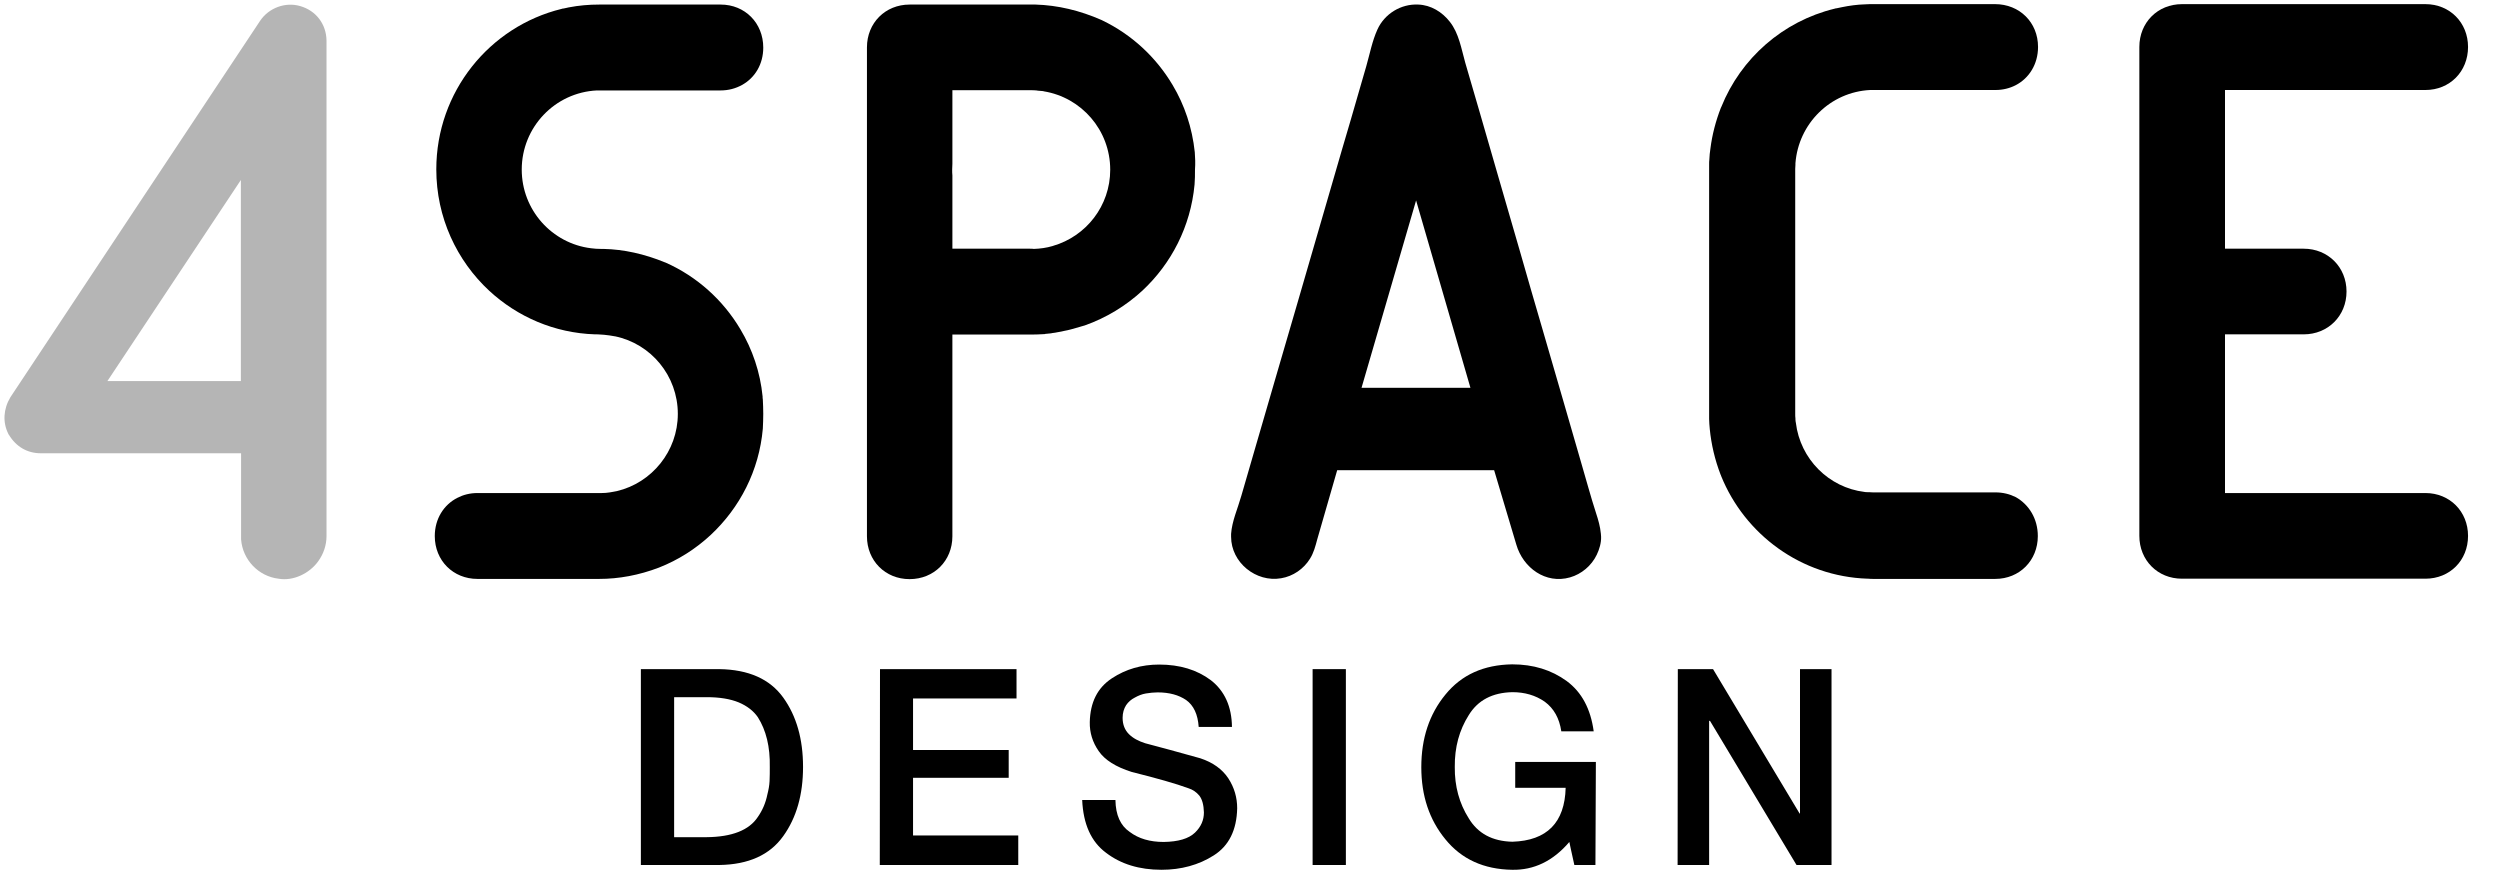 <?xml version="1.0" encoding="utf-8"?>
<!-- Generator: Adobe Illustrator 27.9.0, SVG Export Plug-In . SVG Version: 6.00 Build 0)  -->
<svg version="1.1" id="Layer_1" xmlns="http://www.w3.org/2000/svg" xmlns:xlink="http://www.w3.org/1999/xlink" x="0px" y="0px"
	 viewBox="0 0 1150 400" style="enable-background:new 0 0 1150 400;" xml:space="preserve">
<style type="text/css">
	.st0{fill:#B5B5B5;}
	.st1{fill:#B5B5B5;fill-opacity:0;stroke:#000000;stroke-opacity:0;}
	.st2{fill-opacity:0;stroke:#000000;stroke-opacity:0;}
</style>
<g>
	<g>
		<g>
			<path id="bRig5QNBP" class="st0" d="M49.4,175.3l61.4-92.5v92.5H49.4z M138.1,2.8c-6.8-2-14.4,0.8-18.4,6.7
				C108.2,26.9,16.2,165.4,4.8,182.7c-3.3,5.5-3.6,11.6-1,16.8c0,0.1,0.2,0.5,0.3,0.5c3.3,5.5,8.5,8.5,14.6,8.5c6.1,0,36.9,0,92.2,0
				c0,23.8,0,37,0,39.6c0.7,9.4,8,17,17.2,18.1c6.8,1.2,14.2-2.4,18.2-7.9c2.5-3.4,3.9-7.5,3.9-11.7c0-22.8,0-205.1,0-227.9
				C150.1,11.1,145.4,4.9,138.1,2.8"/>
		</g>
		<g>
			<g>
				<path id="bRig5QNBP_00000056427310906508708020000012312602836510538157_" class="st1" d="M49.4,175.3l61.4-92.5v92.5H49.4z
					 M138.1,2.8c-6.8-2-14.4,0.8-18.4,6.7C108.2,26.9,16.2,165.4,4.8,182.7c-3.3,5.5-3.6,11.6-1,16.8c0,0.1,0.2,0.5,0.3,0.5
					c3.3,5.5,8.5,8.5,14.6,8.5c6.1,0,36.9,0,92.2,0c0,23.8,0,37,0,39.6c0.7,9.4,8,17,17.2,18.1c6.8,1.2,14.2-2.4,18.2-7.9
					c2.5-3.4,3.9-7.5,3.9-11.7c0-22.8,0-205.1,0-227.9C150.1,11.1,145.4,4.9,138.1,2.8"/>
			</g>
		</g>
	</g>
	<g>
		<g>
			<path id="b1ob1YckFa" d="M484.4,113.1c-0.1,0-0.2,0.1-0.3,0.1c-2.7,0.8-5.6,1.2-8.5,1.3c-0.6-0.1-1.3-0.1-1.9-0.1
				c-2.4,0-14.2,0-35.6,0c0-20.2,0-31.4,0-33.7C438,79.9,438,79,438,78s0.1-1.8,0.1-2.7c0-2.2,0-13.5,0-33.8c21.8,0,33.8,0,36.2,0
				c0.8,0,1.6,0,2.4,0.1c0.2,0,0.4,0,0.6,0.1c0.4,0,0.9,0.1,1.3,0.1c0.4,0,0.8,0.1,1.1,0.1c0.1,0,0.3,0,0.4,0.1
				c17.3,2.8,30.6,17.8,30.6,36.1C510.7,94.7,499.6,108.7,484.4,113.1 M549.6,70C549.6,69.9,549.5,69.9,549.6,70
				c-1.2-11.3-4.7-21.7-10.2-30.9c-7.6-12.8-18.8-23.2-32.3-29.7c-0.1-0.1-0.3-0.1-0.4-0.2c-10-4.4-20.2-6.8-30.3-7.1
				c-0.7,0-1.3,0-2,0c-5.6,0-50.4,0-56,0c-11.1,0-19.6,8.4-19.6,19.7c0,22.5,0,202.4,0,224.9c0,11.2,8.4,19.7,19.6,19.7
				c11.3,0,19.7-8.5,19.7-19.7c0-6.2,0-37.1,0-92.8c21.8,0,33.8,0,36.2,0c2,0,4-0.1,5.9-0.2c0.2,0,0.4,0,0.6-0.1
				c0.7-0.1,1.4-0.1,2-0.2c0.4,0,0.9-0.1,1.3-0.2c0.8-0.1,1.7-0.2,2.5-0.4c1-0.1,2-0.4,3-0.6c1-0.2,2.1-0.4,3.1-0.7
				c0.8-0.2,1.6-0.4,2.5-0.7c0.1,0,0.2-0.1,0.4-0.1c1.1-0.3,2.2-0.7,3.4-1c9.9-3.5,18.9-9,26.5-16c13.3-12.4,22.2-29.5,24-48.8
				c0.2-2.3,0.2-4.6,0.2-6.9C549.9,75.2,549.8,72.5,549.6,70"/>
		</g>
		<g>
			<g>
				<path id="b1ob1YckFa_00000156589381129600686030000017575013353466649001_" class="st2" d="M484.4,113.1c-0.1,0-0.2,0.1-0.3,0.1
					c-2.7,0.8-5.6,1.2-8.5,1.3c-0.6-0.1-1.3-0.1-1.9-0.1c-2.4,0-14.2,0-35.6,0c0-20.2,0-31.4,0-33.7C438,79.9,438,79,438,78
					s0.1-1.8,0.1-2.7c0-2.2,0-13.5,0-33.8c21.8,0,33.8,0,36.2,0c0.8,0,1.6,0,2.4,0.1c0.2,0,0.4,0,0.6,0.1c0.4,0,0.9,0.1,1.3,0.1
					c0.4,0,0.8,0.1,1.1,0.1c0.1,0,0.3,0,0.4,0.1c17.3,2.8,30.6,17.8,30.6,36.1C510.7,94.7,499.6,108.7,484.4,113.1 M549.6,70
					C549.6,69.9,549.5,69.9,549.6,70c-1.2-11.3-4.7-21.7-10.2-30.9c-7.6-12.8-18.8-23.2-32.3-29.7c-0.1-0.1-0.3-0.1-0.4-0.2
					c-10-4.4-20.2-6.8-30.3-7.1c-0.7,0-1.3,0-2,0c-5.6,0-50.4,0-56,0c-11.1,0-19.6,8.4-19.6,19.7c0,22.5,0,202.4,0,224.9
					c0,11.2,8.4,19.7,19.6,19.7c11.3,0,19.7-8.5,19.7-19.7c0-6.2,0-37.1,0-92.8c21.8,0,33.8,0,36.2,0c2,0,4-0.1,5.9-0.2
					c0.2,0,0.4,0,0.6-0.1c0.7-0.1,1.4-0.1,2-0.2c0.4,0,0.9-0.1,1.3-0.2c0.8-0.1,1.7-0.2,2.5-0.4c1-0.1,2-0.4,3-0.6
					c1-0.2,2.1-0.4,3.1-0.7c0.8-0.2,1.6-0.4,2.5-0.7c0.1,0,0.2-0.1,0.4-0.1c1.1-0.3,2.2-0.7,3.4-1c9.9-3.5,18.9-9,26.5-16
					c13.3-12.4,22.2-29.5,24-48.8c0.2-2.3,0.2-4.6,0.2-6.9C549.9,75.2,549.8,72.5,549.6,70"/>
			</g>
		</g>
	</g>
	<g>
		<g>
			<path id="c2haTNxnmv" d="M350.9,183.7c0.1,2.2,0.2,4.4,0.2,6.7c0,2.3-0.1,4.6-0.2,6.8c-1.7,19.3-10.6,36.4-24,48.9
				c-6.9,6.4-14.9,11.5-23.8,15c-9.2,3.5-18.4,5.2-27.5,5.2c-5.6,0-50.4,0-56,0c-11.1,0-19.6-8.4-19.6-19.7
				c0-7.9,4.1-14.4,10.4-17.6c2.7-1.4,5.8-2.2,9.2-2.2c5.5,0,49.7,0,55.2,0c0.6,0,1.2,0,1.9,0c1.3,0,2.6-0.1,3.8-0.3
				c0.6-0.1,1.1-0.2,1.7-0.3c0.5-0.1,1-0.2,1.6-0.3c16-3.8,28-18.3,28-35.5c0-17.6-12.4-32.3-28.9-35.7c0,0-0.1,0-0.1,0
				c-0.8-0.1-1.6-0.3-2.4-0.4c-0.8-0.1-1.7-0.2-2.5-0.3c-0.5,0-1-0.1-1.5-0.1c-0.9-0.1-1.8-0.1-2.7-0.1c-18.7-0.6-35.7-8.1-48.6-20
				c-15-13.9-24.4-33.8-24.4-55.9c0-35.7,24.5-65.7,57.6-73.8c0.3-0.1,0.6-0.2,1-0.2c0.8-0.2,1.6-0.3,2.3-0.5
				c4.7-0.9,9.3-1.3,14-1.3c5.6,0,50.4,0,55.9,0c11.2,0,19.6,8.5,19.6,19.8c0,7.6-3.8,13.9-9.8,17.2c-2.9,1.6-6.2,2.5-9.8,2.5
				c-5.6,0-50.3,0-55.9,0c-0.2,0-0.4,0-0.5,0c-0.2,0-0.4,0-0.5,0C255.3,42.5,240,58.5,240,78c0,18.6,13.9,34,31.9,36.2
				c1.5,0.2,3,0.3,4.5,0.3c0.4,0,0.8,0,1.2,0c9.3,0.2,18.8,2.3,28.3,6.2c0.1,0,0.2,0.1,0.3,0.1c14.4,6.4,26.4,17.2,34.4,30.7
				c5.5,9.2,9.1,19.7,10.2,30.9C350.8,182.9,350.8,183.3,350.9,183.7"/>
		</g>
		<g>
			<g>
				<path id="c2haTNxnmv_00000107570600535956417390000009620688016625352867_" class="st2" d="M350.9,183.7
					c0.1,2.2,0.2,4.4,0.2,6.7c0,2.3-0.1,4.6-0.2,6.8c-1.7,19.3-10.6,36.4-24,48.9c-6.9,6.4-14.9,11.5-23.8,15
					c-9.2,3.5-18.4,5.2-27.5,5.2c-5.6,0-50.4,0-56,0c-11.1,0-19.6-8.4-19.6-19.7c0-7.9,4.1-14.4,10.4-17.6c2.7-1.4,5.8-2.2,9.2-2.2
					c5.5,0,49.7,0,55.2,0c0.6,0,1.2,0,1.9,0c1.3,0,2.6-0.1,3.8-0.3c0.6-0.1,1.1-0.2,1.7-0.3c0.5-0.1,1-0.2,1.6-0.3
					c16-3.8,28-18.3,28-35.5c0-17.6-12.4-32.3-28.9-35.7c0,0-0.1,0-0.1,0c-0.8-0.1-1.6-0.3-2.4-0.4c-0.8-0.1-1.7-0.2-2.5-0.3
					c-0.5,0-1-0.1-1.5-0.1c-0.9-0.1-1.8-0.1-2.7-0.1c-18.7-0.6-35.7-8.1-48.6-20c-15-13.9-24.4-33.8-24.4-55.9
					c0-35.7,24.5-65.7,57.6-73.8c0.3-0.1,0.6-0.2,1-0.2c0.8-0.2,1.6-0.3,2.3-0.5c4.7-0.9,9.3-1.3,14-1.3c5.6,0,50.4,0,55.9,0
					c11.2,0,19.6,8.5,19.6,19.8c0,7.6-3.8,13.9-9.8,17.2c-2.9,1.6-6.2,2.5-9.8,2.5c-5.6,0-50.3,0-55.9,0c-0.2,0-0.4,0-0.5,0
					c-0.2,0-0.4,0-0.5,0C255.3,42.5,240,58.5,240,78c0,18.6,13.9,34,31.9,36.2c1.5,0.2,3,0.3,4.5,0.3c0.4,0,0.8,0,1.2,0
					c9.3,0.2,18.8,2.3,28.3,6.2c0.1,0,0.2,0.1,0.3,0.1c14.4,6.4,26.4,17.2,34.4,30.7c5.5,9.2,9.1,19.7,10.2,30.9
					C350.8,182.9,350.8,183.3,350.9,183.7"/>
			</g>
		</g>
	</g>
	<g>
		<g>
			<path id="a1Xe0rgMYK" d="M937.4,246.6c0,11.2-8.4,19.7-19.6,19.7c-5.6,0-50.4,0-56,0c-0.8,0-1.6,0-2.4-0.1c0,0-0.2,0-0.3,0
				c-30.5-1-56.5-20.3-67.4-47.3c0-0.2-0.1-0.3-0.2-0.5c-2.7-7-4.3-14-5-21c-0.1-0.8-0.1-1.6-0.2-2.4c0-0.8-0.1-1.6-0.1-2.3
				c0-0.7,0-1.4,0-2.2c0-11.3,0-101.4,0-112.7c0-0.8,0-1.6,0-2.3c0-0.7,0-1.4,0.1-2.1c0.1-1.7,0.2-3.4,0.5-5.1
				c0.8-6.3,2.4-12.5,4.8-18.7c0-0.1,0.1-0.3,0.2-0.4c9-22.4,28.3-39.4,52.1-45.2c0.3-0.1,0.7-0.2,1-0.2c0.8-0.2,1.6-0.3,2.4-0.5
				c3.4-0.7,7-1.2,10.6-1.3c0.8,0,1.5-0.1,2.3-0.1c0.6,0,1.1,0,1.7,0c5.6,0,50.2,0,55.8,0c11.3,0,19.8,8.4,19.8,19.7
				c0,7.9-4.1,14.4-10.3,17.6c-2.7,1.4-5.9,2.2-9.2,2.2c-5.6,0-50.3,0-55.8,0c-0.5,0-0.9,0-1.4,0c-0.2,0-0.3,0-0.5,0
				c-18.3,0.9-33,15.4-34.4,33.7c0,0.2,0,0.4,0,0.7c0,0.6-0.1,1.3-0.1,1.9c0,11.3,0,101.4,0,112.6c0,0.8,0,1.5,0.1,2.2
				c0,0.2,0,0.3,0,0.4c0,0.6,0.1,1.1,0.2,1.6c2,16.6,15.1,29.8,31.6,31.8c0.4,0.1,0.9,0.1,1.3,0.1c0.2,0,0.4,0,0.6,0
				c0.6,0,1.3,0.1,1.9,0.1c0.6,0,1.3,0,1.9,0c0.3,0,0.5,0,0.8,0c5.4,0,48.3,0,53.7,0c3.5,0,6.6,0.8,9.4,2.2
				C933.3,232.1,937.4,238.6,937.4,246.6"/>
		</g>
		<g>
			<g>
				<path id="a1Xe0rgMYK_00000080888290803172646540000000753548189688187280_" class="st2" d="M937.4,246.6
					c0,11.2-8.4,19.7-19.6,19.7c-5.6,0-50.4,0-56,0c-0.8,0-1.6,0-2.4-0.1c0,0-0.2,0-0.3,0c-30.5-1-56.5-20.3-67.4-47.3
					c0-0.2-0.1-0.3-0.2-0.5c-2.7-7-4.3-14-5-21c-0.1-0.8-0.1-1.6-0.2-2.4c0-0.8-0.1-1.6-0.1-2.3c0-0.7,0-1.4,0-2.2
					c0-11.3,0-101.4,0-112.7c0-0.8,0-1.6,0-2.3c0-0.7,0-1.4,0.1-2.1c0.1-1.7,0.2-3.4,0.5-5.1c0.8-6.3,2.4-12.5,4.8-18.7
					c0-0.1,0.1-0.3,0.2-0.4c9-22.4,28.3-39.4,52.1-45.2c0.3-0.1,0.7-0.2,1-0.2c0.8-0.2,1.6-0.3,2.4-0.5c3.4-0.7,7-1.2,10.6-1.3
					c0.8,0,1.5-0.1,2.3-0.1c0.6,0,1.1,0,1.7,0c5.6,0,50.2,0,55.8,0c11.3,0,19.8,8.4,19.8,19.7c0,7.9-4.1,14.4-10.3,17.6
					c-2.7,1.4-5.9,2.2-9.2,2.2c-5.6,0-50.3,0-55.8,0c-0.5,0-0.9,0-1.4,0c-0.2,0-0.3,0-0.5,0c-18.3,0.9-33,15.4-34.4,33.7
					c0,0.2,0,0.4,0,0.7c0,0.6-0.1,1.3-0.1,1.9c0,11.3,0,101.4,0,112.6c0,0.8,0,1.5,0.1,2.2c0,0.2,0,0.3,0,0.4c0,0.6,0.1,1.1,0.2,1.6
					c2,16.6,15.1,29.8,31.6,31.8c0.4,0.1,0.9,0.1,1.3,0.1c0.2,0,0.4,0,0.6,0c0.6,0,1.3,0.1,1.9,0.1c0.6,0,1.3,0,1.9,0
					c0.3,0,0.5,0,0.8,0c5.4,0,48.3,0,53.7,0c3.5,0,6.6,0.8,9.4,2.2C933.3,232.1,937.4,238.6,937.4,246.6"/>
			</g>
		</g>
	</g>
	<g>
		<g>
			<path id="atN9birOF" d="M1115.7,226.8h-92.2v-73c21.7,0,33.8,0,36.2,0c11.2,0,19.7-8.5,19.7-19.7s-8.5-19.7-19.7-19.7
				c-2.4,0-14.5,0-36.2,0v-73c55.3,0,86.1,0,92.2,0c11.2,0,19.6-8.5,19.6-19.8c0-11.2-8.4-19.7-19.6-19.7c-11.2,0-100.8,0-112,0
				c-11.1,0-19.6,8.4-19.6,19.7c0,22.5,0,202.4,0,224.9c0,11.2,8.4,19.7,19.6,19.7c11.2,0,100.8,0,112,0c11.2,0,19.6-8.4,19.6-19.7
				C1135.3,235.3,1126.9,226.8,1115.7,226.8"/>
		</g>
		<g>
			<g>
				<path id="atN9birOF_00000046313533889095984880000002599604602911279778_" class="st2" d="M1115.7,226.8h-92.2v-73
					c21.7,0,33.8,0,36.2,0c11.2,0,19.7-8.5,19.7-19.7s-8.5-19.7-19.7-19.7c-2.4,0-14.5,0-36.2,0v-73c55.3,0,86.1,0,92.2,0
					c11.2,0,19.6-8.5,19.6-19.8c0-11.2-8.4-19.7-19.6-19.7c-11.2,0-100.8,0-112,0c-11.1,0-19.6,8.4-19.6,19.7
					c0,22.5,0,202.4,0,224.9c0,11.2,8.4,19.7,19.6,19.7c11.2,0,100.8,0,112,0c11.2,0,19.6-8.4,19.6-19.7
					C1135.3,235.3,1126.9,226.8,1115.7,226.8"/>
			</g>
		</g>
	</g>
	<g>
		<g>
			<path id="aSNiNhbPy" d="M626.3,178.4l25.1-86.2l25,86.2H626.3z M736.4,245.5c-0.3-3.2-1.2-6.4-2.2-9.4
				c-2.5-7.7-4.6-15.6-6.9-23.4c-2.7-9.3-5.4-18.6-8.1-28c-3.2-11.1-6.5-22.3-9.7-33.4c-3.5-11.9-6.9-23.7-10.3-35.6
				c-3.3-11.5-6.7-23-10-34.5c-2.9-10-5.8-20-8.7-30.1c-2.2-7.4-4.3-14.9-6.5-22.3c-1.8-6.4-2.9-13.5-7.1-18.8
				c-3.5-4.5-8.7-7.7-14.5-7.9c-7.9-0.4-15.5,4.2-18.8,11.5c-2.4,5.3-3.5,11.2-5.1,16.8c-1,3.6-2.1,7.2-3.1,10.7
				c-2.7,9.4-5.4,18.7-8.2,28.1c-1,3.4-8.9,30.7-9.9,34.1c-3.5,12.2-7.1,24.3-10.6,36.5c-3.4,11.8-6.9,23.6-10.3,35.3
				c-3,10.2-5.9,20.4-8.9,30.6c-2.2,7.5-4.3,14.9-6.5,22.4c-1.6,5.7-4.3,11.6-4.7,17.5c0,0.3,0,0.7,0,1c0,0,0,0.3,0,0.3
				c0,11.9,11.5,21.1,23,19.1c5.5-0.9,10.4-4.3,13.3-9c1.7-2.7,2.5-5.8,3.3-8.8c0.6-2.1,5.6-19.3,6.2-21.5c1-3.5,2-7,3-10.4
				c7.2,0,65,0,72.2,0c1.5,5,3,10.1,4.5,15.1c1.9,6.4,3.8,12.7,5.7,19.1c3.1,10.7,13.5,18.3,24.7,15.1c5.3-1.5,9.9-5.4,12.3-10.4
				c1.2-2.5,2.1-5.5,2-8.3C736.5,246.5,736.4,246,736.4,245.5"/>
		</g>
		<g>
			<g>
				<path id="aSNiNhbPy_00000168818503150254268730000014528888684299146132_" class="st2" d="M626.3,178.4l25.1-86.2l25,86.2H626.3
					z M736.4,245.5c-0.3-3.2-1.2-6.4-2.2-9.4c-2.5-7.7-4.6-15.6-6.9-23.4c-2.7-9.3-5.4-18.6-8.1-28c-3.2-11.1-6.5-22.3-9.7-33.4
					c-3.5-11.9-6.9-23.7-10.3-35.6c-3.3-11.5-6.7-23-10-34.5c-2.9-10-5.8-20-8.7-30.1c-2.2-7.4-4.3-14.9-6.5-22.3
					c-1.8-6.4-2.9-13.5-7.1-18.8c-3.5-4.5-8.7-7.7-14.5-7.9c-7.9-0.4-15.5,4.2-18.8,11.5c-2.4,5.3-3.5,11.2-5.1,16.8
					c-1,3.6-2.1,7.2-3.1,10.7c-2.7,9.4-5.4,18.7-8.2,28.1c-1,3.4-8.9,30.7-9.9,34.1c-3.5,12.2-7.1,24.3-10.6,36.5
					c-3.4,11.8-6.9,23.6-10.3,35.3c-3,10.2-5.9,20.4-8.9,30.6c-2.2,7.5-4.3,14.9-6.5,22.4c-1.6,5.7-4.3,11.6-4.7,17.5
					c0,0.3,0,0.7,0,1c0,0,0,0.3,0,0.3c0,11.9,11.5,21.1,23,19.1c5.5-0.9,10.4-4.3,13.3-9c1.7-2.7,2.5-5.8,3.3-8.8
					c0.6-2.1,5.6-19.3,6.2-21.5c1-3.5,2-7,3-10.4c7.2,0,65,0,72.2,0c1.5,5,3,10.1,4.5,15.1c1.9,6.4,3.8,12.7,5.7,19.1
					c3.1,10.7,13.5,18.3,24.7,15.1c5.3-1.5,9.9-5.4,12.3-10.4c1.2-2.5,2.1-5.5,2-8.3C736.5,246.5,736.4,246,736.4,245.5"/>
			</g>
		</g>
	</g>
	<g>
		<g>
			<path id="b72d4Qdro" d="M310,385.1c9,0,14,0,15,0c11.7-0.1,19.6-3.2,23.6-9.3c2.1-3,3.6-6.4,4.4-10.4c0.5-1.9,0.9-4,1-6.1
				c0.1-2.2,0.1-4.3,0.1-6.4c0.2-9.4-1.7-17-5.5-23c-2-2.9-5-5.2-8.8-6.8c-3.9-1.6-8.8-2.4-14.7-2.4c-1,0-6,0-15,0V385.1z
				 M294.8,307.8c21.7,0,33.7,0,36.1,0c13.4,0.2,23.2,4.5,29.4,13.1c6.1,8.5,9.1,19.1,9.1,31.9c0,12.7-3,23.3-9.1,31.8
				c-6.2,8.7-16,13.1-29.4,13.3c-2.4,0-14.5,0-36.1,0"/>
		</g>
		<g>
			<g>
				<path id="b72d4Qdro_00000107554728167220472770000005588993441863195313_" class="st2" d="M310,385.1c9,0,14,0,15,0
					c11.7-0.1,19.6-3.2,23.6-9.3c2.1-3,3.6-6.4,4.4-10.4c0.5-1.9,0.9-4,1-6.1c0.1-2.2,0.1-4.3,0.1-6.4c0.2-9.4-1.7-17-5.5-23
					c-2-2.9-5-5.2-8.8-6.8c-3.9-1.6-8.8-2.4-14.7-2.4c-1,0-6,0-15,0V385.1z M294.8,307.8c21.7,0,33.7,0,36.1,0
					c13.4,0.2,23.2,4.5,29.4,13.1c6.1,8.5,9.1,19.1,9.1,31.9c0,12.7-3,23.3-9.1,31.8c-6.2,8.7-16,13.1-29.4,13.3
					c-2.4,0-14.5,0-36.1,0"/>
			</g>
		</g>
	</g>
	<g>
		<g>
			<path id="a1c7wBM9p" d="M404.8,307.8h62.8v13.5H420v23.7h44v12.8h-44v26.5h48.4v13.6h-63.7"/>
		</g>
		<g>
			<g>
				<path id="a1c7wBM9p_00000109722955041908920970000014212720487633090213_" class="st2" d="M404.8,307.8h62.8v13.5H420v23.7h44
					v12.8h-44v26.5h48.4v13.6h-63.7"/>
			</g>
		</g>
	</g>
	<g>
		<g>
			<path id="blj9uYMwQ" d="M513.1,368c0.1,6.9,2.3,11.8,6.6,14.7c4.1,3.1,9.3,4.6,15.6,4.6c6.7-0.1,11.5-1.5,14.4-4.3
				c2.8-2.7,4.1-5.8,4.1-9.3c-0.1-3.5-0.8-6-2.1-7.7c-1.4-1.7-3.1-2.8-5-3.4c-5.7-2.1-14.5-4.6-26.1-7.5c-7.3-2.3-12.4-5.5-15.2-9.6
				c-2.8-4-4.2-8.5-4.1-13.3c0.2-9.1,3.5-15.8,10.2-20.2c6.4-4.2,13.6-6.3,21.7-6.3c9.5,0,17.4,2.4,23.8,7.2
				c6.3,4.9,9.6,12.1,9.7,21.5c-1.5,0-13.7,0-15.3,0c-0.4-5.8-2.3-9.9-5.8-12.4c-3.4-2.3-7.7-3.5-13.1-3.5c-1.7,0-3.5,0.2-5.4,0.5
				c-1.8,0.3-3.5,1-5.1,1.9c-1.6,0.8-3,2-4,3.5c-1,1.6-1.6,3.5-1.6,5.8c0,3.1,1,5.6,2.9,7.5c1.9,1.9,4.4,3.2,7.5,4.2
				c6.9,1.8,15.3,4.1,25.3,6.9c5.8,1.9,10.1,5,12.9,9.2c2.8,4.3,4.1,8.9,4.1,13.8c-0.2,10-3.8,17.3-10.8,21.7
				c-6.9,4.4-15,6.6-24,6.6c-10.2,0-18.7-2.6-25.5-7.8c-6.9-5.1-10.5-13.2-11-24.3"/>
		</g>
		<g>
			<g>
				<path id="blj9uYMwQ_00000062189661262294410430000016051933823383761027_" class="st2" d="M513.1,368c0.1,6.9,2.3,11.8,6.6,14.7
					c4.1,3.1,9.3,4.6,15.6,4.6c6.7-0.1,11.5-1.5,14.4-4.3c2.8-2.7,4.1-5.8,4.1-9.3c-0.1-3.5-0.8-6-2.1-7.7c-1.4-1.7-3.1-2.8-5-3.4
					c-5.7-2.1-14.5-4.6-26.1-7.5c-7.3-2.3-12.4-5.5-15.2-9.6c-2.8-4-4.2-8.5-4.1-13.3c0.2-9.1,3.5-15.8,10.2-20.2
					c6.4-4.2,13.6-6.3,21.7-6.3c9.5,0,17.4,2.4,23.8,7.2c6.3,4.9,9.6,12.1,9.7,21.5c-1.5,0-13.7,0-15.3,0c-0.4-5.8-2.3-9.9-5.8-12.4
					c-3.4-2.3-7.7-3.5-13.1-3.5c-1.7,0-3.5,0.2-5.4,0.5c-1.8,0.3-3.5,1-5.1,1.9c-1.6,0.8-3,2-4,3.5c-1,1.6-1.6,3.5-1.6,5.8
					c0,3.1,1,5.6,2.9,7.5c1.9,1.9,4.4,3.2,7.5,4.2c6.9,1.8,15.3,4.1,25.3,6.9c5.8,1.9,10.1,5,12.9,9.2c2.8,4.3,4.1,8.9,4.1,13.8
					c-0.2,10-3.8,17.3-10.8,21.7c-6.9,4.4-15,6.6-24,6.6c-10.2,0-18.7-2.6-25.5-7.8c-6.9-5.1-10.5-13.2-11-24.3"/>
			</g>
		</g>
	</g>
	<g>
		<g>
			<path id="l1B9xnkE6B" d="M603.8,397.9h15.3v-90.1h-15.3V397.9z"/>
		</g>
		<g>
			<g>
				<path id="l1B9xnkE6B_00000057117956005517515390000002930000752688010427_" class="st2" d="M603.8,397.9h15.3v-90.1h-15.3V397.9
					z"/>
			</g>
		</g>
	</g>
	<g>
		<g>
			<path id="b8EPJuf0x" d="M733.9,397.9h-9.7c-1.4-6.4-2.2-9.9-2.3-10.6c-7.5,8.8-16.3,13-26.3,12.8c-13.1-0.2-23.3-4.9-30.7-14
				c-7.4-9-11.1-20-11.1-33.2c0-13.3,3.7-24.4,11.1-33.4c7.4-9.1,17.6-13.7,30.7-13.9c9.8,0,18.1,2.6,25.1,7.7
				c6.9,5.1,11,12.8,12.4,23.1c-1.5,0-13.4,0-14.9,0c-0.9-6-3.4-10.5-7.6-13.6c-4.3-3-9.3-4.4-14.9-4.4c-9.2,0.2-15.9,3.7-20.1,10.6
				c-4.3,6.8-6.5,14.7-6.4,23.8c-0.1,8.9,2.1,16.8,6.4,23.6c4.2,7,10.9,10.6,20.1,10.8c15.9-0.5,24.1-8.8,24.5-24.8
				c-1.5,0-9.3,0-23.2,0v-11.9h37.1"/>
		</g>
		<g>
			<g>
				<path id="b8EPJuf0x_00000016775230174284448310000009053050494931238543_" class="st2" d="M733.9,397.9h-9.7
					c-1.4-6.4-2.2-9.9-2.3-10.6c-7.5,8.8-16.3,13-26.3,12.8c-13.1-0.2-23.3-4.9-30.7-14c-7.4-9-11.1-20-11.1-33.2
					c0-13.3,3.7-24.4,11.1-33.4c7.4-9.1,17.6-13.7,30.7-13.9c9.8,0,18.1,2.6,25.1,7.7c6.9,5.1,11,12.8,12.4,23.1
					c-1.5,0-13.4,0-14.9,0c-0.9-6-3.4-10.5-7.6-13.6c-4.3-3-9.3-4.4-14.9-4.4c-9.2,0.2-15.9,3.7-20.1,10.6
					c-4.3,6.8-6.5,14.7-6.4,23.8c-0.1,8.9,2.1,16.8,6.4,23.6c4.2,7,10.9,10.6,20.1,10.8c15.9-0.5,24.1-8.8,24.5-24.8
					c-1.5,0-9.3,0-23.2,0v-11.9h37.1"/>
			</g>
		</g>
	</g>
	<g>
		<g>
			<path id="c2iRFUX8F" d="M771.8,307.8H788l39.8,66.4h0.2v-66.4h14.5v90.1h-16.1l-39.8-66.3h-0.4v66.3h-14.5"/>
		</g>
		<g>
			<g>
				<path id="c2iRFUX8F_00000097489947789946653100000009025296311407610023_" class="st2" d="M771.8,307.8H788l39.8,66.4h0.2v-66.4
					h14.5v90.1h-16.1l-39.8-66.3h-0.4v66.3h-14.5"/>
			</g>
		</g>
	</g>
</g>
</svg>
